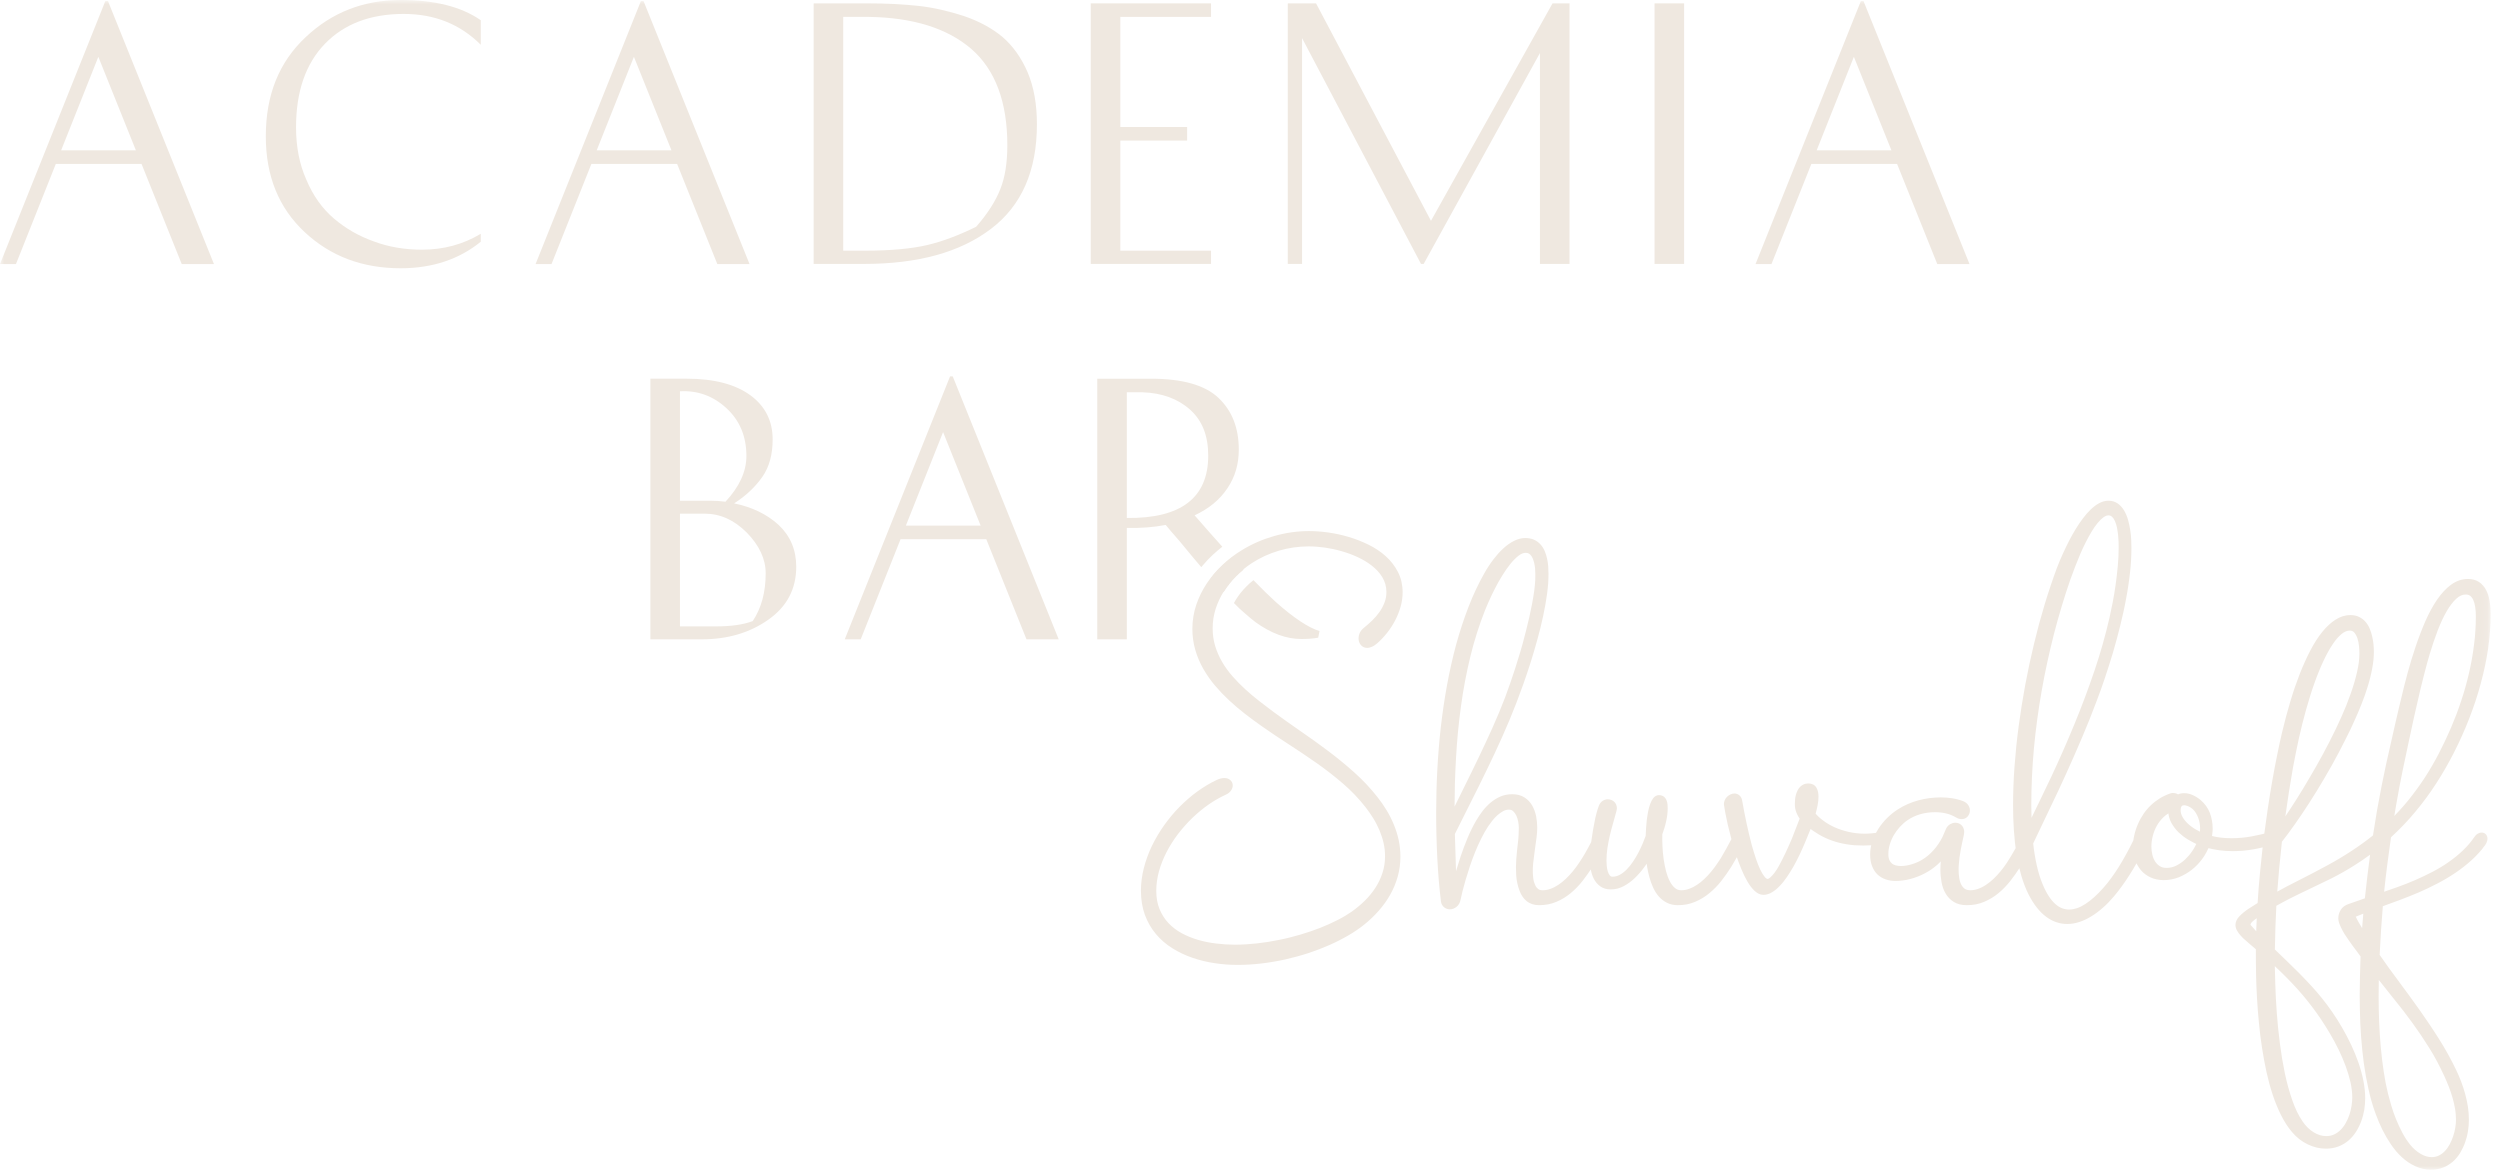 <?xml version="1.0" encoding="UTF-8"?> <svg xmlns="http://www.w3.org/2000/svg" viewBox="0 0 297 139" fill="none"><mask id="mask0_76_25" style="mask-type:luminance" maskUnits="userSpaceOnUse" x="0" y="0" width="1184" height="556"><path d="M295.892 0H0V139H295.892V0Z" fill="white"></path></mask><g mask="url(#mask0_76_25)"><path fill-rule="evenodd" clip-rule="evenodd" d="M89.146 46.959C87.37 45.659 84.844 44.989 81.607 44.989H77.266V75.953H83.344C86.463 75.953 89.107 75.165 91.317 73.59C93.489 72.053 94.593 69.965 94.593 67.326C94.593 65.317 93.883 63.662 92.501 62.362C91.081 61.062 89.305 60.235 87.213 59.801C88.634 58.896 89.739 57.832 90.568 56.65C91.396 55.467 91.791 53.971 91.791 52.198C91.791 50.031 90.923 48.259 89.146 46.959ZM80.779 61.022H83.7C85.555 61.022 87.213 61.771 88.713 63.267C90.213 64.804 90.963 66.419 90.963 68.114C90.963 70.359 90.45 72.249 89.424 73.786C88.279 74.22 86.818 74.416 85.042 74.416H80.78L80.779 61.022ZM80.779 59.486V46.486C82.871 46.368 84.727 47.037 86.304 48.495C87.883 49.953 88.673 51.844 88.673 54.168C88.673 56.019 87.844 57.831 86.186 59.604C85.594 59.525 85.002 59.486 84.449 59.486H80.779ZM113.184 44.713H112.868L100.356 75.953H102.251L106.987 64.056H117.17L121.947 75.953H125.774L113.184 44.713ZM116.5 62.441H107.618L112.039 51.332L116.5 62.441ZM130.354 75.953H133.867V62.716C135.525 62.756 137.064 62.638 138.486 62.362C138.762 62.716 139.313 63.348 140.103 64.253C140.853 65.159 141.445 65.868 141.8 66.302C142.03 66.581 142.341 66.944 142.714 67.378L142.945 67.1H142.951C143.159 66.858 143.344 66.65 143.498 66.487C143.692 66.285 143.891 66.09 144.088 65.906C144.285 65.725 144.49 65.543 144.695 65.369C144.865 65.223 145.039 65.085 145.21 64.951C144.193 63.822 143.097 62.578 141.919 61.221C143.616 60.432 144.918 59.368 145.826 57.99C146.734 56.651 147.168 55.114 147.168 53.42C147.168 50.859 146.379 48.811 144.761 47.275C143.143 45.739 140.458 44.99 136.709 44.99H130.354V75.953ZM143.848 68.699C144.313 69.235 144.708 69.677 145.036 70.004L145.36 70.355L145.389 70.305C145.595 69.98 145.824 69.66 146.073 69.346C146.32 69.035 146.587 68.74 146.864 68.46C147.14 68.187 147.426 67.929 147.725 67.685C147.291 67.225 146.835 66.735 146.361 66.217L146.353 66.223C145.976 66.51 145.607 66.824 145.251 67.156C144.897 67.485 144.561 67.834 144.25 68.2C144.111 68.363 143.978 68.53 143.848 68.699ZM146.594 71.644C147.075 72.151 147.552 72.587 147.958 72.92C148.392 73.313 148.787 73.629 149.142 73.904C150.997 75.244 152.812 75.913 154.589 75.913C155.299 75.913 155.97 75.874 156.602 75.756L156.759 74.969C155.457 74.575 153.72 73.432 151.589 71.541C150.834 70.857 149.94 69.986 148.909 68.924L148.829 68.988C148.679 69.109 148.548 69.217 148.445 69.314C148.386 69.365 148.268 69.48 148.077 69.67C147.947 69.802 147.832 69.924 147.735 70.028H147.729C147.654 70.115 147.545 70.242 147.412 70.409L147.408 70.406C147.321 70.517 147.218 70.656 147.103 70.816C147.016 70.942 146.925 71.079 146.838 71.213C146.761 71.338 146.684 71.474 146.605 71.615V71.624L146.594 71.644ZM135.761 46.605C138.011 46.683 139.905 47.353 141.366 48.653C142.827 49.953 143.537 51.765 143.537 54.129C143.537 59.132 140.3 61.613 133.867 61.535V46.605H135.761Z" fill="#EFE8E0"></path><path fill-rule="evenodd" clip-rule="evenodd" d="M12.828 0.131H12.512L0 31.37H1.895L6.631 19.474H16.814L21.59 31.37H25.418L12.828 0.131ZM16.144 17.858H7.263L11.683 6.749L16.144 17.858Z" fill="#EFE8E0"></path><path fill-rule="evenodd" clip-rule="evenodd" d="M47.602 0.001C43.222 0.001 39.432 1.459 36.314 4.413C33.157 7.368 31.578 11.268 31.578 16.192C31.578 20.919 33.117 24.701 36.196 27.576C39.274 30.451 43.063 31.87 47.602 31.87C51.352 31.87 54.549 30.806 57.115 28.718V27.773C55.023 29.034 52.694 29.663 50.129 29.663C48.116 29.663 46.182 29.348 44.406 28.679C42.63 28.049 41.051 27.142 39.669 25.96C38.288 24.779 37.183 23.243 36.394 21.352C35.565 19.501 35.17 17.412 35.17 15.128C35.17 10.873 36.315 7.564 38.604 5.2C40.893 2.837 44.012 1.655 47.959 1.655C51.63 1.655 54.669 2.875 57.116 5.319V2.403C54.788 0.788 51.63 0 47.603 0L47.602 0.001Z" fill="#EFE8E0"></path><path fill-rule="evenodd" clip-rule="evenodd" d="M76.454 0.131H76.138L63.626 31.37H65.521L70.257 19.474H80.441L85.217 31.37H89.045L76.454 0.131ZM79.77 17.858H70.888L75.309 6.749L79.77 17.858Z" fill="#EFE8E0"></path><path fill-rule="evenodd" clip-rule="evenodd" d="M102.621 31.355C109.055 31.355 114.067 29.977 117.739 27.18C121.369 24.422 123.186 20.285 123.186 14.77C123.186 12.407 122.83 10.359 122.08 8.585C121.33 6.852 120.343 5.474 119.12 4.41C117.896 3.386 116.397 2.559 114.58 1.928C112.764 1.337 110.949 0.905 109.173 0.707C107.358 0.51 105.305 0.393 103.016 0.393H96.661V31.355L102.621 31.355ZM100.174 2.007H103.213C108.463 2.086 112.528 3.346 115.409 5.827C118.251 8.31 119.671 12.131 119.671 17.252C119.671 19.34 119.396 21.073 118.843 22.452C118.291 23.871 117.343 25.367 115.962 26.943C113.949 27.928 112.015 28.676 110.16 29.11C108.305 29.543 105.858 29.779 102.818 29.779H100.174V2.007Z" fill="#EFE8E0"></path><path fill-rule="evenodd" clip-rule="evenodd" d="M133.095 15.086V2.007H143.87V0.393H129.581V31.355H143.87V29.78H133.095V16.701H141.029V15.086H133.095Z" fill="#EFE8E0"></path><path fill-rule="evenodd" clip-rule="evenodd" d="M170 26.235L156.343 0.393H152.988V31.355H154.685V4.528L168.815 31.355H169.131L182.945 6.301V31.355H186.459V0.393H184.445L170 26.235Z" fill="#EFE8E0"></path><path fill-rule="evenodd" clip-rule="evenodd" d="M196.559 31.355H200.072V0.393H196.559V31.355Z" fill="#EFE8E0"></path><path fill-rule="evenodd" clip-rule="evenodd" d="M221.386 0.131H221.07L208.558 31.37H210.452L215.189 19.474H225.373L230.148 31.37H233.977L221.386 0.131ZM224.701 17.858H215.82L220.241 6.749L224.701 17.858Z" fill="#EFE8E0"></path><path fill-rule="evenodd" clip-rule="evenodd" d="M268.038 110.634L268.1 109.086L267.865 109.252L267.635 109.442L267.462 109.619L267.38 109.764L267.353 109.873C267.353 109.891 267.387 109.885 267.445 109.963C267.64 110.198 267.825 110.41 268.038 110.634ZM279.868 108.902C280.07 109.369 280.355 109.825 280.62 110.259L280.76 108.543L279.868 108.902ZM271.498 96.986L272.067 96.132L272.812 94.974L273.587 93.725L274.375 92.398L275.178 91.013L275.973 89.58L276.73 88.141L277.455 86.684L278.132 85.228C278.353 84.739 278.555 84.262 278.743 83.797C278.928 83.33 279.105 82.865 279.262 82.412C279.423 81.954 279.567 81.514 279.692 81.088C279.817 80.657 279.928 80.232 280.02 79.822C280.115 79.421 280.183 79.032 280.23 78.661C280.27 78.296 280.295 77.946 280.295 77.617L280.285 77.23L280.25 76.763C280.235 76.594 280.21 76.434 280.183 76.292C280.155 76.144 280.115 75.994 280.065 75.84C280.015 75.695 279.96 75.565 279.897 75.451C279.835 75.335 279.76 75.231 279.68 75.136C279.615 75.061 279.538 75.007 279.452 74.971C279.365 74.931 279.257 74.913 279.135 74.913C278.993 74.913 278.84 74.943 278.688 75.007C278.53 75.071 278.36 75.172 278.195 75.306C278.017 75.451 277.835 75.628 277.652 75.834C277.475 76.041 277.29 76.285 277.11 76.558C276.923 76.838 276.735 77.145 276.555 77.478C276.37 77.809 276.188 78.175 276.007 78.561C275.83 78.941 275.645 79.36 275.467 79.806C275.295 80.228 275.12 80.686 274.947 81.178C274.772 81.668 274.605 82.165 274.45 82.669C274.283 83.194 274.123 83.728 273.973 84.268L273.517 85.981L273.108 87.712C272.855 88.874 272.625 90.026 272.405 91.194C272.07 93.121 271.762 95.045 271.498 96.985L271.498 96.986ZM291.185 86.447C291.408 85.924 291.618 85.397 291.825 84.859C292.02 84.335 292.217 83.789 292.4 83.231C292.587 82.67 292.755 82.115 292.905 81.578C293.058 81.037 293.2 80.48 293.33 79.91C293.457 79.355 293.572 78.796 293.67 78.241C293.765 77.684 293.853 77.116 293.92 76.555C293.993 75.997 294.048 75.439 294.077 74.887C294.113 74.341 294.13 73.789 294.13 73.24L294.113 72.645L294.053 72.103C294.027 71.934 293.995 71.78 293.957 71.641C293.918 71.505 293.87 71.375 293.817 71.264C293.767 71.153 293.715 71.059 293.647 70.978C293.587 70.9 293.52 70.83 293.445 70.775C293.38 70.728 293.305 70.691 293.225 70.667C293.132 70.64 293.033 70.628 292.925 70.628C292.735 70.628 292.553 70.667 292.375 70.743C292.19 70.821 292.002 70.948 291.82 71.117C291.625 71.291 291.43 71.506 291.24 71.754C291.048 71.998 290.858 72.281 290.675 72.601C290.485 72.927 290.303 73.277 290.125 73.653C289.95 74.034 289.775 74.447 289.605 74.881C289.445 75.301 289.28 75.761 289.113 76.248C288.96 76.704 288.805 77.192 288.647 77.71L288.342 78.776C287.197 82.999 286.337 87.292 285.428 91.569L285.062 93.421L284.673 95.566L284.445 96.936L284.945 96.408C285.32 96.006 285.692 95.581 286.055 95.137C286.402 94.703 286.75 94.26 287.077 93.808C287.408 93.36 287.725 92.902 288.03 92.438C288.33 91.976 288.623 91.502 288.908 91.014C289.192 90.528 289.46 90.037 289.72 89.538C289.978 89.041 290.23 88.528 290.475 88.015C290.715 87.503 290.957 86.978 291.185 86.447ZM282.6 116.413L282.58 118.407L282.598 119.945L282.645 121.468L282.725 122.971L282.84 124.451L282.993 125.896L283.183 127.298C283.255 127.76 283.332 128.212 283.415 128.653C283.51 129.106 283.603 129.543 283.7 129.944L284.082 131.335L284.332 132.116L284.637 132.925L284.985 133.733L285.385 134.542C285.522 134.805 285.673 135.058 285.82 135.29C285.975 135.526 286.137 135.749 286.303 135.96C286.495 136.197 286.692 136.409 286.902 136.59C287.11 136.774 287.332 136.937 287.562 137.072C287.785 137.206 288.007 137.304 288.23 137.372C288.45 137.435 288.673 137.469 288.892 137.469C289.053 137.469 289.205 137.45 289.342 137.417C289.488 137.384 289.627 137.335 289.748 137.272C289.877 137.212 290.005 137.127 290.125 137.04C290.245 136.95 290.358 136.85 290.46 136.735C290.572 136.62 290.675 136.494 290.77 136.361C290.863 136.228 290.955 136.08 291.035 135.929L291.257 135.459C291.327 135.304 291.39 135.139 291.442 134.967L291.59 134.451L291.69 133.95L291.752 133.468L291.77 133.021C291.77 132.807 291.76 132.589 291.74 132.37C291.725 132.147 291.695 131.926 291.66 131.718L291.527 131.054L291.355 130.393L291.15 129.738L290.915 129.09L290.655 128.457L290.377 127.829C290.115 127.254 289.832 126.689 289.543 126.137C289.255 125.594 288.95 125.061 288.623 124.541C288.305 124.028 287.97 123.513 287.625 122.997C287.28 122.487 286.93 121.984 286.577 121.501L285.48 120.035L282.598 116.412L282.6 116.413ZM270.248 114.781L270.303 116.892L270.37 118.552L270.48 120.307C270.525 120.925 270.577 121.531 270.637 122.117C270.695 122.717 270.77 123.332 270.85 123.953C270.928 124.569 271.017 125.181 271.115 125.778C271.217 126.379 271.327 126.964 271.445 127.534C271.57 128.103 271.702 128.653 271.845 129.178C271.995 129.708 272.158 130.227 272.327 130.722C272.5 131.21 272.685 131.663 272.882 132.076C273.082 132.478 273.298 132.855 273.53 133.201C273.72 133.485 273.93 133.738 274.152 133.958C274.373 134.179 274.61 134.363 274.863 134.516C275.108 134.667 275.358 134.782 275.61 134.857C275.855 134.932 276.1 134.969 276.353 134.969C276.527 134.969 276.697 134.953 276.85 134.92C277.005 134.884 277.158 134.835 277.295 134.772C277.442 134.702 277.58 134.622 277.702 134.536C277.83 134.446 277.95 134.344 278.065 134.229C278.178 134.118 278.288 133.988 278.39 133.852C278.493 133.72 278.59 133.569 278.673 133.415C278.765 133.251 278.845 133.091 278.918 132.929C278.993 132.763 279.058 132.594 279.115 132.422L279.262 131.903L279.365 131.373L279.428 130.853L279.45 130.37C279.45 130.087 279.428 129.797 279.395 129.505C279.363 129.207 279.308 128.899 279.243 128.591C279.168 128.28 279.087 127.961 278.993 127.637C278.897 127.321 278.788 126.995 278.67 126.669C278.553 126.35 278.423 126.018 278.277 125.683C278.142 125.36 277.993 125.037 277.835 124.712L277.342 123.75L276.817 122.818L276.277 121.933L275.72 121.07L275.173 120.283L274.645 119.568C274.28 119.092 273.91 118.627 273.525 118.174C273.135 117.716 272.73 117.267 272.325 116.839C271.915 116.405 271.485 115.973 271.05 115.544L270.248 114.778V114.781ZM259.058 96.226C259.058 96.376 259.075 96.522 259.113 96.655C259.152 96.793 259.212 96.932 259.29 97.068C259.368 97.21 259.47 97.349 259.577 97.481C259.683 97.614 259.805 97.74 259.933 97.861C260.065 97.985 260.205 98.102 260.353 98.208C260.495 98.317 260.652 98.419 260.815 98.515L261.353 98.805L261.37 98.419L261.358 98.105L261.317 97.788L261.252 97.48L261.155 97.169L261.03 96.877L260.88 96.599L260.712 96.355L260.515 96.141C260.215 95.89 259.998 95.76 259.608 95.673L259.478 95.665C259.33 95.665 259.23 95.706 259.178 95.781C259.14 95.839 259.108 95.905 259.087 95.981C259.067 96.05 259.058 96.135 259.058 96.226ZM257.397 103.107C257.59 103.107 257.788 103.082 257.975 103.041C258.168 102.996 258.353 102.93 258.535 102.839C258.72 102.748 258.902 102.639 259.085 102.516C259.26 102.392 259.428 102.257 259.587 102.109C259.745 101.959 259.902 101.794 260.05 101.623C260.19 101.454 260.327 101.276 260.45 101.09C260.582 100.899 260.695 100.709 260.785 100.528L260.918 100.263L260.61 100.109L259.99 99.771C259.78 99.647 259.572 99.508 259.377 99.361C259.188 99.216 259 99.056 258.822 98.89C258.647 98.718 258.485 98.537 258.348 98.35C258.202 98.163 258.07 97.96 257.957 97.753C257.837 97.533 257.745 97.303 257.688 97.066C257.652 96.924 257.623 96.782 257.608 96.634L257.512 96.695C257.34 96.804 257.178 96.933 257.022 97.081C256.868 97.229 256.725 97.389 256.595 97.555C256.462 97.72 256.342 97.901 256.238 98.088C256.132 98.278 256.038 98.474 255.955 98.674C255.877 98.873 255.81 99.084 255.755 99.295C255.697 99.515 255.657 99.732 255.627 99.937C255.6 100.144 255.585 100.353 255.585 100.565L255.61 101.029L255.69 101.503C255.72 101.657 255.77 101.805 255.822 101.937C255.875 102.069 255.94 102.202 256.015 102.323C256.163 102.561 256.35 102.751 256.585 102.898C256.69 102.965 256.81 103.019 256.942 103.055C257.075 103.089 257.23 103.107 257.397 103.107ZM250.627 73.289L250.988 71.564L251.173 70.537L251.335 69.476L251.477 68.359L251.595 67.222C251.63 66.854 251.657 66.478 251.673 66.103L251.697 65.03L251.688 64.39L251.63 63.558L251.57 63.111L251.493 62.659L251.385 62.251L251.245 61.884C251.195 61.779 251.14 61.678 251.08 61.591C251.028 61.513 250.965 61.441 250.895 61.377C250.84 61.329 250.778 61.29 250.718 61.266C250.65 61.242 250.567 61.227 250.482 61.227C250.395 61.227 250.303 61.245 250.215 61.275C250.118 61.314 250.015 61.371 249.908 61.444C249.794 61.525 249.676 61.625 249.562 61.733C249.446 61.844 249.326 61.977 249.205 62.125C249.084 62.267 248.963 62.427 248.839 62.605L248.485 63.154L248.137 63.76L247.797 64.403L247.476 65.057L247.174 65.724C246.735 66.768 246.337 67.784 245.956 68.852C245.599 69.878 245.258 70.933 244.931 72.022C244.604 73.114 244.295 74.212 244.013 75.305C243.734 76.406 243.468 77.522 243.223 78.653C242.978 79.775 242.755 80.906 242.555 82.047C242.353 83.19 242.176 84.333 242.022 85.473C241.867 86.62 241.736 87.759 241.631 88.891C241.528 90.022 241.449 91.157 241.397 92.291C241.347 93.407 241.318 94.526 241.318 95.646L241.344 97.156L242.244 95.304L243.699 92.267C244.173 91.254 244.643 90.225 245.101 89.181C245.562 88.131 246.006 87.088 246.433 86.053C246.866 85.012 247.277 83.956 247.676 82.894C248.072 81.836 248.453 80.774 248.815 79.703C249.176 78.638 249.51 77.57 249.81 76.499C250.113 75.431 250.387 74.361 250.63 73.29L250.627 73.289ZM178.804 82.858C179.23 81.727 179.613 80.602 179.989 79.452L180.611 77.446L180.91 76.399C181.469 74.297 181.958 72.354 182.267 70.191L182.339 69.54L182.388 68.909C182.4 68.408 182.406 67.986 182.366 67.489L182.321 67.18L182.262 66.876L182.173 66.575L182.075 66.306L181.95 66.083L181.811 65.911L181.648 65.775C181.6 65.745 181.542 65.72 181.482 65.702C181.411 65.684 181.336 65.675 181.257 65.675C181.125 65.675 180.992 65.702 180.861 65.751C180.72 65.805 180.576 65.889 180.423 66.004C180.264 66.127 180.101 66.269 179.938 66.432C179.772 66.594 179.608 66.779 179.442 66.984C179.269 67.195 179.106 67.413 178.953 67.636L178.475 68.368L178.019 69.137L177.604 69.91L177.23 70.658C176.946 71.264 176.683 71.858 176.428 72.48C176.079 73.364 175.755 74.269 175.465 75.189C175.168 76.118 174.906 77.056 174.676 78.007C174.446 78.957 174.232 79.931 174.047 80.921C173.861 81.9 173.7 82.893 173.564 83.895C173.424 84.909 173.307 85.919 173.21 86.924C173.114 87.925 173.038 88.951 172.978 89.988C172.918 91.032 172.873 92.067 172.842 93.084C172.821 93.988 172.805 94.9 172.802 95.825C173.461 94.474 174.129 93.129 174.797 91.78L175.656 90.009L176.492 88.236L177.309 86.453C177.581 85.853 177.838 85.256 178.084 84.661C178.327 84.076 178.569 83.47 178.804 82.858ZM176.336 68.112C176.497 67.817 176.67 67.534 176.854 67.256C177.027 66.987 177.218 66.722 177.413 66.462C177.608 66.21 177.8 65.974 177.997 65.753C178.196 65.536 178.396 65.331 178.603 65.144C178.809 64.954 179.019 64.785 179.227 64.641C179.435 64.493 179.65 64.364 179.871 64.255C180.098 64.142 180.317 64.059 180.536 64.004C180.759 63.946 180.987 63.917 181.207 63.917C181.4 63.917 181.581 63.935 181.754 63.969C181.93 63.998 182.098 64.053 182.25 64.123C182.401 64.192 182.537 64.273 182.662 64.364C182.789 64.457 182.91 64.565 183.012 64.68C183.113 64.791 183.209 64.918 183.294 65.051C183.378 65.183 183.45 65.325 183.512 65.471L183.672 65.908L183.792 66.364C183.858 66.668 183.907 66.982 183.929 67.289L183.96 68.164C183.96 68.538 183.947 68.925 183.922 69.323C183.892 69.718 183.846 70.134 183.789 70.571C183.732 71.005 183.662 71.44 183.583 71.874C183.507 72.315 183.417 72.761 183.32 73.214L183.004 74.584L182.64 75.971L182.247 77.35L181.836 78.698L181.41 80.004L180.975 81.26L180.141 83.516C179.869 84.215 179.601 84.885 179.334 85.525C179.059 86.188 178.772 86.853 178.475 87.51L177.579 89.474L176.648 91.425L175.703 93.362L172.839 99.079C172.877 100.554 172.919 102.019 172.975 103.492L173.515 101.766L173.899 100.683L174.332 99.591C174.483 99.223 174.646 98.863 174.819 98.514C174.99 98.16 175.173 97.823 175.359 97.503L175.713 96.936L176.106 96.383C176.242 96.2 176.393 96.024 176.554 95.853C176.713 95.684 176.88 95.524 177.052 95.376C177.227 95.228 177.411 95.093 177.607 94.969C177.804 94.843 178.007 94.734 178.219 94.643C178.433 94.546 178.661 94.474 178.901 94.426C179.143 94.377 179.388 94.353 179.641 94.353C179.927 94.353 180.192 94.383 180.432 94.444C180.678 94.51 180.905 94.606 181.108 94.736C181.296 94.856 181.47 95.002 181.625 95.159C181.779 95.324 181.911 95.505 182.024 95.698C182.133 95.891 182.231 96.097 182.306 96.311C182.387 96.528 182.448 96.754 182.494 96.98C182.534 97.198 182.564 97.423 182.589 97.659C182.61 97.897 182.623 98.126 182.623 98.346L182.601 98.904L182.544 99.48C182.408 100.514 182.249 101.543 182.137 102.578L182.098 103.182L182.1 103.743L182.143 104.286C182.162 104.451 182.194 104.612 182.232 104.756C182.276 104.902 182.328 105.044 182.39 105.176C182.43 105.267 182.481 105.348 182.541 105.423C182.595 105.49 182.662 105.555 182.734 105.613C182.796 105.662 182.866 105.701 182.947 105.722C183.037 105.749 183.137 105.764 183.254 105.764C183.418 105.764 183.575 105.749 183.726 105.722C183.883 105.695 184.041 105.652 184.192 105.595C184.35 105.541 184.506 105.469 184.663 105.393C184.818 105.315 184.974 105.221 185.12 105.124L185.57 104.796L186.014 104.41L186.44 103.978L186.843 103.519L187.232 103.022L187.6 102.497C187.833 102.153 188.055 101.806 188.256 101.46C188.528 100.986 188.783 100.521 189.033 100.035C189.166 99.061 189.32 98.129 189.526 97.164L189.655 96.648L189.791 96.168L189.937 95.749C189.982 95.625 190.041 95.513 190.112 95.414C190.191 95.305 190.281 95.219 190.384 95.148C190.477 95.085 190.58 95.037 190.681 95.007C190.79 94.974 190.899 94.953 191.008 94.953L191.243 94.98C191.325 94.998 191.4 95.022 191.473 95.053L191.672 95.169C191.738 95.221 191.8 95.276 191.85 95.335C191.902 95.396 191.947 95.468 191.983 95.544C192.016 95.621 192.043 95.701 192.061 95.782C192.082 95.873 192.089 95.966 192.085 96.06C192.082 96.151 192.065 96.244 192.038 96.343L191.424 98.552L191.239 99.293L191.085 100.032L190.958 100.771C190.922 101.016 190.895 101.261 190.877 101.504C190.858 101.749 190.85 101.996 190.85 102.243L190.879 102.852L190.924 103.19L191.003 103.519C191.033 103.616 191.07 103.709 191.112 103.793C191.154 103.875 191.206 103.947 191.255 104.016C191.293 104.061 191.339 104.097 191.382 104.119C191.433 104.14 191.489 104.152 191.563 104.152C191.862 104.152 192.152 104.077 192.421 103.932C192.563 103.854 192.708 103.76 192.844 103.655C192.983 103.549 193.117 103.428 193.246 103.299C193.379 103.163 193.512 103.015 193.636 102.861C193.763 102.701 193.887 102.538 193.998 102.37L194.342 101.829L194.646 101.284L194.919 100.731L195.159 100.194L195.506 99.305C195.525 98.671 195.57 98.067 195.634 97.441L195.709 96.924L195.793 96.424L195.904 95.945L196.042 95.516C196.095 95.374 196.146 95.244 196.203 95.139C196.267 95.019 196.337 94.91 196.403 94.82C196.49 94.707 196.594 94.62 196.703 94.561C196.82 94.496 196.951 94.46 197.085 94.46C197.201 94.46 197.31 94.478 197.406 94.51C197.518 94.542 197.616 94.597 197.696 94.666C197.763 94.729 197.824 94.793 197.873 94.868C197.921 94.941 197.966 95.022 197.995 95.11L198.069 95.351L198.104 95.608L198.121 96.023C198.121 96.273 198.102 96.528 198.076 96.787C198.045 97.043 198 97.308 197.938 97.574C197.881 97.845 197.809 98.111 197.733 98.367C197.661 98.605 197.576 98.855 197.483 99.115L197.478 99.752L197.5 100.5L197.55 101.269L197.637 102.035L197.765 102.789L197.924 103.499C197.985 103.728 198.055 103.948 198.131 104.15C198.21 104.352 198.292 104.544 198.382 104.714C198.47 104.88 198.565 105.034 198.673 105.17C198.772 105.299 198.882 105.411 198.998 105.507C199.104 105.592 199.216 105.658 199.334 105.701C199.455 105.739 199.587 105.764 199.728 105.764C199.889 105.764 200.049 105.749 200.198 105.721C200.356 105.695 200.515 105.652 200.666 105.594C200.821 105.54 200.982 105.468 201.136 105.393C201.292 105.314 201.446 105.221 201.594 105.124L202.049 104.795L202.488 104.409L202.915 103.977L203.314 103.519L203.703 103.023L204.072 102.496L204.42 101.974C204.88 101.21 205.277 100.478 205.69 99.688L205.687 99.67C205.524 99.06 205.378 98.493 205.257 97.968L204.964 96.553L204.809 95.624C204.801 95.522 204.801 95.428 204.816 95.344C204.829 95.255 204.855 95.168 204.888 95.087C204.925 95.003 204.964 94.921 205.009 94.854L205.173 94.659L205.358 94.504L205.569 94.384C205.648 94.344 205.725 94.315 205.808 94.297C205.892 94.278 205.97 94.266 206.053 94.266C206.163 94.266 206.272 94.287 206.376 94.327C206.479 94.368 206.576 94.427 206.656 94.501C206.75 94.584 206.829 94.692 206.885 94.821C206.932 94.93 206.965 95.06 206.987 95.211C207.298 96.981 207.658 98.674 208.113 100.417L208.35 101.216L208.595 101.988L208.851 102.691L209.115 103.305C209.206 103.489 209.296 103.657 209.387 103.808C209.477 103.951 209.565 104.077 209.649 104.18C209.722 104.266 209.791 104.33 209.86 104.372C209.904 104.399 209.946 104.415 209.984 104.415C210.071 104.415 210.179 104.358 210.299 104.251L210.549 104.004L210.813 103.685L211.078 103.302L211.333 102.873C211.925 101.791 212.385 100.78 212.872 99.642C213.19 98.846 213.499 98.056 213.798 97.256L213.637 96.997C213.551 96.852 213.479 96.701 213.419 96.547C213.353 96.39 213.306 96.221 213.273 96.055C213.246 95.887 213.227 95.711 213.227 95.527C213.227 95.108 213.266 94.743 213.348 94.441C213.39 94.287 213.439 94.149 213.494 94.031C213.551 93.9 213.617 93.78 213.684 93.684C213.835 93.473 214.014 93.314 214.213 93.217C214.308 93.168 214.404 93.132 214.506 93.108C214.61 93.084 214.711 93.072 214.811 93.072C215.03 93.072 215.222 93.115 215.389 93.196C215.563 93.283 215.704 93.415 215.8 93.591C215.882 93.739 215.942 93.899 215.981 94.08C216.021 94.254 216.036 94.441 216.036 94.643C216.036 94.797 216.03 94.966 216.011 95.144C215.993 95.319 215.963 95.504 215.929 95.677L215.805 96.245L215.696 96.667L216.031 97.014C216.197 97.168 216.382 97.322 216.582 97.472C216.781 97.626 216.993 97.768 217.219 97.9C217.441 98.03 217.679 98.157 217.939 98.275C218.199 98.392 218.464 98.495 218.743 98.585C219.018 98.676 219.309 98.76 219.614 98.83C219.919 98.899 220.23 98.95 220.545 98.986C220.859 99.023 221.188 99.041 221.53 99.041L221.938 99.032C222.25 99.011 222.559 98.986 222.866 98.945C222.96 98.773 223.062 98.601 223.168 98.432C223.322 98.197 223.482 97.976 223.658 97.766C223.827 97.555 224.01 97.352 224.213 97.156C224.41 96.963 224.611 96.781 224.821 96.615C225.032 96.447 225.25 96.289 225.468 96.151C225.847 95.91 226.238 95.702 226.641 95.523C227.05 95.345 227.475 95.195 227.903 95.08C228.336 94.965 228.774 94.878 229.222 94.817C229.667 94.763 230.123 94.731 230.573 94.731C230.806 94.731 231.032 94.74 231.259 94.757C231.47 94.773 231.694 94.8 231.923 94.835C232.151 94.871 232.368 94.917 232.568 94.972C232.782 95.023 232.994 95.092 233.195 95.167C233.345 95.222 233.47 95.294 233.579 95.381C233.695 95.468 233.789 95.577 233.858 95.694C233.922 95.806 233.967 95.921 233.997 96.036C234.024 96.154 234.032 96.274 234.021 96.397C234.009 96.515 233.979 96.63 233.927 96.736C233.881 96.838 233.816 96.931 233.737 97.022C233.65 97.115 233.544 97.19 233.422 97.242C233.304 97.287 233.177 97.311 233.041 97.311C232.927 97.311 232.806 97.291 232.685 97.257C232.576 97.221 232.462 97.166 232.345 97.094C232.168 96.994 231.984 96.901 231.787 96.823C231.603 96.748 231.4 96.681 231.192 96.635C230.981 96.585 230.766 96.549 230.551 96.525C230.339 96.503 230.116 96.488 229.886 96.488C229.574 96.488 229.27 96.509 228.978 96.549C228.683 96.588 228.396 96.652 228.121 96.73C227.849 96.808 227.581 96.911 227.324 97.031C227.066 97.155 226.819 97.294 226.586 97.457C226.431 97.562 226.277 97.683 226.13 97.817C225.982 97.949 225.836 98.094 225.7 98.242C225.564 98.396 225.431 98.552 225.31 98.718C225.193 98.878 225.084 99.047 224.975 99.228C224.877 99.4 224.792 99.578 224.71 99.764C224.631 99.939 224.56 100.133 224.504 100.332C224.45 100.519 224.408 100.709 224.376 100.902C224.349 101.092 224.337 101.285 224.337 101.478C224.337 101.623 224.346 101.752 224.368 101.864C224.386 101.973 224.419 102.075 224.455 102.163C224.49 102.25 224.54 102.329 224.594 102.404C224.639 102.467 224.7 102.531 224.757 102.579C224.817 102.63 224.886 102.678 224.965 102.715C225.037 102.753 225.123 102.784 225.213 102.808L225.512 102.862L225.826 102.883L226.146 102.869L226.477 102.826L226.805 102.76L227.135 102.669L227.458 102.561L227.76 102.44L228.039 102.311L228.286 102.174C228.559 102.014 228.812 101.837 229.047 101.641C229.284 101.442 229.507 101.225 229.715 100.99C229.922 100.761 230.118 100.51 230.292 100.244C230.465 99.995 230.619 99.726 230.759 99.451L231.182 98.474C231.236 98.353 231.304 98.248 231.381 98.16C231.465 98.064 231.559 97.985 231.668 97.918C231.771 97.861 231.873 97.816 231.974 97.785C232.081 97.758 232.19 97.74 232.296 97.74L232.526 97.765C232.598 97.779 232.672 97.801 232.74 97.831C232.809 97.865 232.878 97.909 232.94 97.955C233.004 98.006 233.061 98.06 233.112 98.123C233.163 98.189 233.209 98.265 233.244 98.341C233.276 98.413 233.301 98.498 233.318 98.579C233.338 98.663 233.348 98.763 233.345 98.863C233.345 98.96 233.333 99.061 233.311 99.164C233.028 100.473 232.778 101.484 232.692 102.875L232.682 103.3L232.7 103.81L232.757 104.302C232.779 104.459 232.813 104.603 232.851 104.73C232.888 104.854 232.935 104.977 232.997 105.09C233.049 105.195 233.112 105.291 233.185 105.376C233.254 105.454 233.333 105.53 233.42 105.59C233.499 105.644 233.593 105.689 233.695 105.713C233.801 105.744 233.929 105.762 234.07 105.762C234.234 105.762 234.39 105.747 234.541 105.719C234.699 105.692 234.857 105.65 235.011 105.593C235.167 105.539 235.321 105.466 235.477 105.391C235.635 105.312 235.79 105.219 235.934 105.122L236.388 104.793L236.83 104.407L237.258 103.975L237.66 103.517L238.053 103.016L238.416 102.498C238.785 101.924 239.13 101.357 239.459 100.76L239.372 100.058C239.323 99.578 239.278 99.1 239.248 98.624C239.216 98.148 239.194 97.653 239.175 97.149L239.152 95.665C239.152 94.944 239.167 94.193 239.194 93.418C239.221 92.642 239.266 91.864 239.323 91.086C239.379 90.311 239.451 89.512 239.531 88.691C239.617 87.886 239.709 87.077 239.818 86.266C239.925 85.463 240.045 84.649 240.175 83.822C240.308 82.989 240.452 82.163 240.603 81.342C240.758 80.516 240.924 79.695 241.094 78.889C241.263 78.1 241.447 77.294 241.644 76.477C241.844 75.653 242.043 74.863 242.243 74.115C242.458 73.337 242.676 72.57 242.902 71.819C243.12 71.088 243.356 70.356 243.602 69.623C243.847 68.891 244.095 68.184 244.345 67.508C244.79 66.341 245.287 65.273 245.852 64.16L246.22 63.484L246.607 62.827L247.015 62.194L247.451 61.584C247.595 61.394 247.748 61.205 247.903 61.023C248.057 60.849 248.215 60.683 248.374 60.529C248.532 60.375 248.702 60.233 248.868 60.108C249.03 59.982 249.207 59.871 249.377 59.78C249.562 59.68 249.747 59.608 249.924 59.56C250.113 59.512 250.298 59.484 250.485 59.484C250.697 59.484 250.9 59.514 251.083 59.569C251.275 59.629 251.447 59.717 251.607 59.828C251.757 59.937 251.895 60.063 252.018 60.202C252.145 60.343 252.257 60.501 252.355 60.667C252.445 60.827 252.535 61.005 252.615 61.197C252.69 61.378 252.76 61.575 252.817 61.78L252.963 62.374L253.072 62.983L253.148 63.571L253.188 64.144L253.213 65.079C253.213 65.547 253.195 66.029 253.173 66.524C253.145 67.01 253.1 67.513 253.045 68.029C252.982 68.558 252.923 69.079 252.84 69.589C252.768 70.102 252.675 70.627 252.572 71.161C252.477 71.701 252.365 72.231 252.252 72.756L251.875 74.361L251.463 75.954L251.023 77.517L250.55 79.049L250.065 80.536L249.576 81.948L249.072 83.303L248.233 85.475L247.344 87.626L246.419 89.765L245.47 91.891L244.503 93.99C243.526 96.06 242.543 98.121 241.553 100.18L241.545 100.225C241.592 100.663 241.649 101.086 241.716 101.493C241.786 101.936 241.87 102.37 241.964 102.79C242.057 103.203 242.164 103.608 242.281 103.991C242.395 104.368 242.53 104.73 242.674 105.073C242.783 105.339 242.902 105.592 243.025 105.828C243.145 106.063 243.267 106.274 243.391 106.46C243.515 106.651 243.642 106.826 243.772 106.98C243.899 107.134 244.031 107.27 244.162 107.386C244.292 107.504 244.431 107.607 244.564 107.694C244.696 107.776 244.834 107.845 244.966 107.896C245.102 107.951 245.245 107.987 245.384 108.014C245.522 108.041 245.664 108.056 245.812 108.056C246.116 108.056 246.426 107.998 246.743 107.893C247.067 107.784 247.401 107.616 247.746 107.392C248.094 107.169 248.451 106.888 248.81 106.566C249.169 106.246 249.535 105.872 249.903 105.449C250.2 105.118 250.498 104.75 250.79 104.345C251.095 103.932 251.395 103.488 251.685 103.03C251.977 102.56 252.285 102.041 252.6 101.462C252.877 100.958 253.16 100.418 253.44 99.845C253.468 99.63 253.507 99.416 253.56 99.199C253.605 98.979 253.673 98.755 253.745 98.53C253.82 98.303 253.905 98.087 253.998 97.879C254.09 97.665 254.19 97.457 254.3 97.263C254.407 97.068 254.53 96.875 254.655 96.684C254.782 96.498 254.917 96.32 255.06 96.154C255.2 95.985 255.347 95.828 255.5 95.686C255.665 95.526 255.838 95.378 256.02 95.236C256.202 95.097 256.392 94.965 256.585 94.844C256.785 94.72 256.993 94.608 257.2 94.515C257.4 94.418 257.618 94.332 257.845 94.255L258 94.216L258.158 94.207C258.305 94.207 258.445 94.234 258.58 94.282L258.75 94.371L258.985 94.286C259.135 94.25 259.3 94.229 259.47 94.229C259.825 94.229 260.183 94.307 260.535 94.474C260.7 94.551 260.863 94.639 261.002 94.73C261.147 94.82 261.29 94.925 261.425 95.037C261.68 95.254 261.897 95.49 262.082 95.746C262.265 96.002 262.418 96.281 262.53 96.572C262.637 96.862 262.725 97.161 262.775 97.465C262.835 97.776 262.865 98.087 262.865 98.409L262.858 98.714L262.788 99.317C263.118 99.401 263.445 99.463 263.775 99.504L264.43 99.562L265.098 99.58C265.895 99.58 266.69 99.51 267.483 99.366C267.89 99.291 268.285 99.209 268.663 99.119L269 99.035L269.4 96.16L269.665 94.441L269.945 92.77L270.233 91.185L270.53 89.684L270.822 88.281L271.115 86.984C271.262 86.371 271.42 85.755 271.582 85.137C271.745 84.534 271.915 83.94 272.087 83.352C272.257 82.775 272.44 82.215 272.62 81.674C272.808 81.128 273.005 80.591 273.207 80.07C273.41 79.557 273.613 79.068 273.822 78.613C274.027 78.153 274.245 77.704 274.473 77.27C274.697 76.842 274.925 76.443 275.155 76.088C275.39 75.72 275.635 75.378 275.882 75.074C276.135 74.763 276.39 74.489 276.652 74.248C276.915 74.003 277.185 73.79 277.46 73.618C277.743 73.44 278.033 73.3 278.325 73.21C278.62 73.12 278.928 73.071 279.235 73.071C279.428 73.071 279.61 73.092 279.783 73.128C279.96 73.165 280.127 73.222 280.275 73.298C280.423 73.373 280.562 73.46 280.69 73.556C280.815 73.656 280.935 73.768 281.038 73.892C281.142 74.019 281.24 74.148 281.317 74.278C281.4 74.42 281.475 74.567 281.535 74.718L281.697 75.168L281.822 75.635L281.913 76.109L281.975 76.582L282.005 77.041L282.015 77.463C282.015 77.764 281.998 78.084 281.965 78.419C281.933 78.751 281.882 79.088 281.815 79.43C281.755 79.764 281.673 80.115 281.59 80.461C281.502 80.824 281.4 81.18 281.295 81.523C281.19 81.876 281.072 82.232 280.947 82.588L280.545 83.656L280.11 84.712L279.655 85.737L279.197 86.73C278.752 87.628 278.308 88.515 277.845 89.403L277.005 90.947L276.127 92.473L275.24 93.951L274.35 95.366L273.473 96.699L272.615 97.942L271.798 99.074L271.09 99.996L270.767 103.173L270.54 105.924L271.65 105.323L274.848 103.682L276.423 102.841C277.478 102.274 278.467 101.682 279.39 101.073C280.277 100.491 281.123 99.881 281.908 99.251C282.067 98.218 282.235 97.206 282.402 96.21C282.585 95.188 282.765 94.219 282.945 93.317L283.48 90.737C284.168 87.658 284.858 84.581 285.613 81.517L286.02 79.963L286.465 78.415L286.945 76.91C287.132 76.343 287.322 75.815 287.515 75.32C287.7 74.829 287.908 74.328 288.123 73.822C288.337 73.33 288.565 72.871 288.793 72.448C289.025 72.02 289.265 71.623 289.52 71.251C289.772 70.88 290.04 70.545 290.315 70.25C290.587 69.951 290.877 69.692 291.175 69.472C291.488 69.245 291.815 69.07 292.147 68.955C292.488 68.84 292.842 68.783 293.2 68.783C293.697 68.783 294.125 68.897 294.485 69.126C294.655 69.242 294.817 69.374 294.957 69.531C295.1 69.686 295.223 69.861 295.327 70.053C295.43 70.243 295.517 70.449 295.592 70.668C295.66 70.882 295.72 71.124 295.762 71.38C295.848 71.874 295.89 72.415 295.89 72.994C295.89 73.655 295.865 74.327 295.812 75.003C295.762 75.68 295.688 76.366 295.585 77.061C295.485 77.743 295.36 78.436 295.212 79.142C295.067 79.829 294.897 80.527 294.707 81.224C294.52 81.915 294.312 82.611 294.082 83.307C293.86 83.98 293.61 84.665 293.342 85.362C293.075 86.049 292.795 86.725 292.495 87.386C292.2 88.046 291.887 88.704 291.558 89.353C291.228 89.996 290.887 90.629 290.533 91.248C290.18 91.867 289.808 92.472 289.425 93.067C288.66 94.252 287.848 95.353 287 96.367C286.783 96.639 286.54 96.919 286.285 97.206L285.54 98.011L284.77 98.786L284.05 99.471L283.6 102.777L283.382 104.575L283.235 105.941L284.815 105.386L285.868 104.991L286.913 104.56L287.945 104.089L288.965 103.583C289.308 103.408 289.632 103.22 289.945 103.034C290.245 102.853 290.562 102.651 290.877 102.427C291.185 102.216 291.475 101.996 291.755 101.769C292.04 101.54 292.312 101.299 292.572 101.052C292.832 100.805 293.077 100.549 293.305 100.286C293.533 100.02 293.743 99.743 293.94 99.456C293.995 99.372 294.06 99.29 294.125 99.224C294.195 99.154 294.267 99.094 294.348 99.046C294.42 99.004 294.495 98.971 294.57 98.947C294.652 98.921 294.74 98.908 294.815 98.908C294.89 98.908 294.965 98.917 295.038 98.941C295.115 98.966 295.188 99.004 295.248 99.053C295.31 99.104 295.363 99.162 295.4 99.221C295.44 99.287 295.473 99.357 295.493 99.432C295.51 99.511 295.517 99.595 295.512 99.677C295.51 99.758 295.495 99.84 295.475 99.924C295.45 100.006 295.415 100.087 295.37 100.171L295.223 100.419C294.983 100.745 294.728 101.055 294.457 101.354C294.185 101.655 293.9 101.939 293.598 102.21C293.293 102.486 292.983 102.745 292.67 102.989C292.342 103.243 292.012 103.484 291.685 103.701C291.373 103.915 291.027 104.132 290.66 104.352C290.298 104.566 289.935 104.769 289.572 104.956L288.46 105.511C288.1 105.686 287.725 105.858 287.337 106.023C286.592 106.34 285.837 106.642 285.072 106.928L283.08 107.658L282.87 110.47L282.702 113.44L283.82 115.024L286.265 118.343L287.473 120.023C287.868 120.578 288.26 121.15 288.647 121.731C289.015 122.274 289.387 122.856 289.775 123.465C290.147 124.056 290.5 124.654 290.832 125.251C291.163 125.848 291.475 126.463 291.78 127.091L292.09 127.769L292.375 128.472L292.635 129.202L292.858 129.95L293.045 130.71L293.188 131.483C293.225 131.739 293.257 131.999 293.275 132.261C293.295 132.524 293.303 132.79 293.303 133.048C293.303 133.266 293.295 133.486 293.277 133.706C293.262 133.917 293.23 134.14 293.195 134.375C293.16 134.611 293.11 134.837 293.058 135.051C293 135.272 292.935 135.491 292.858 135.706C292.785 135.923 292.695 136.134 292.598 136.339C292.5 136.547 292.395 136.746 292.28 136.94C292.163 137.135 292.03 137.323 291.885 137.497C291.74 137.673 291.585 137.835 291.423 137.983C291.252 138.128 291.075 138.264 290.88 138.381C290.69 138.502 290.488 138.604 290.277 138.692C290.058 138.78 289.827 138.849 289.585 138.891C289.345 138.936 289.092 138.96 288.832 138.96C288.16 138.96 287.52 138.822 286.93 138.545C286.642 138.412 286.368 138.255 286.108 138.083C285.842 137.905 285.592 137.706 285.348 137.483C285.108 137.26 284.882 137.021 284.663 136.771C284.452 136.524 284.25 136.255 284.055 135.969C283.858 135.676 283.678 135.39 283.515 135.112C283.348 134.822 283.183 134.52 283.033 134.219C282.887 133.917 282.745 133.613 282.618 133.316C282.493 133.024 282.373 132.722 282.26 132.415L281.962 131.561L281.712 130.74C281.585 130.273 281.467 129.806 281.365 129.328C281.26 128.852 281.158 128.361 281.067 127.863C280.98 127.362 280.895 126.853 280.825 126.34C280.76 125.834 280.692 125.311 280.64 124.78C280.585 124.234 280.535 123.7 280.498 123.182L280.402 121.558L280.353 119.915L280.33 118.264C280.342 116.711 280.38 115.169 280.433 113.619C279.775 112.751 279.113 111.855 278.52 110.949L278.298 110.559L278.105 110.176L277.947 109.808C277.892 109.678 277.855 109.555 277.832 109.443C277.805 109.316 277.79 109.198 277.79 109.087C277.79 108.912 277.817 108.74 277.863 108.574C277.913 108.412 277.988 108.248 278.08 108.092C278.18 107.928 278.315 107.784 278.48 107.663C278.635 107.552 278.817 107.458 279.035 107.389L280.947 106.72C281.132 104.988 281.335 103.265 281.565 101.54C280.973 101.974 280.35 102.399 279.702 102.807C278.827 103.359 277.918 103.875 276.98 104.351C275.317 105.178 273.63 105.941 271.975 106.777C271.465 107.038 270.947 107.32 270.43 107.609C270.337 109.344 270.283 111.066 270.255 112.803L271.692 114.185C272.19 114.659 272.675 115.139 273.152 115.621L273.85 116.342L274.533 117.066L275.2 117.81L275.84 118.579L276.462 119.382L277.07 120.232C277.267 120.513 277.473 120.821 277.678 121.149L278.257 122.108L278.81 123.109L279.325 124.141C279.493 124.503 279.647 124.856 279.788 125.198C279.928 125.544 280.062 125.9 280.19 126.259C280.315 126.624 280.425 126.984 280.52 127.33C280.62 127.686 280.7 128.042 280.77 128.398C280.84 128.745 280.895 129.101 280.93 129.453C280.967 129.81 280.985 130.15 280.985 130.48C280.985 130.932 280.947 131.388 280.873 131.852C280.83 132.093 280.78 132.322 280.723 132.542C280.663 132.772 280.592 132.995 280.51 133.212C280.428 133.435 280.335 133.649 280.235 133.851C280.132 134.057 280.02 134.262 279.892 134.459C279.765 134.656 279.627 134.844 279.48 135.012C279.332 135.188 279.168 135.347 278.998 135.495C278.825 135.643 278.637 135.779 278.435 135.897C278.235 136.014 278.025 136.116 277.805 136.201C277.575 136.285 277.34 136.355 277.095 136.394C276.845 136.44 276.582 136.46 276.317 136.46C275.947 136.46 275.585 136.418 275.223 136.333C274.863 136.243 274.507 136.114 274.155 135.948C273.803 135.779 273.467 135.571 273.155 135.327C272.845 135.082 272.553 134.802 272.285 134.481C272.053 134.207 271.822 133.897 271.608 133.567C271.395 133.236 271.195 132.882 271.007 132.512C270.815 132.141 270.64 131.752 270.475 131.348C270.308 130.949 270.155 130.53 270.01 130.099C269.87 129.685 269.738 129.239 269.608 128.769C269.488 128.322 269.37 127.851 269.262 127.369C269.163 126.901 269.06 126.418 268.973 125.93L268.725 124.455L268.517 122.977L268.36 121.496L268.23 120.038L268.135 118.627L268.067 117.272L268.025 115.978C268.002 114.904 267.995 113.84 267.995 112.768C267.48 112.322 266.965 111.905 266.467 111.444L266.2 111.16C266.027 110.967 265.877 110.766 265.767 110.569C265.702 110.457 265.655 110.346 265.623 110.237C265.592 110.117 265.572 109.999 265.572 109.885C265.572 109.7 265.618 109.514 265.705 109.33C265.785 109.161 265.902 108.995 266.06 108.834C266.2 108.69 266.358 108.545 266.533 108.403C266.705 108.258 266.895 108.12 267.08 107.993L268.205 107.278L268.327 105.51L268.498 103.568L268.8 100.668C268.44 100.759 268.077 100.834 267.72 100.897C267.305 100.97 266.897 101.027 266.49 101.061C266.077 101.094 265.66 101.115 265.243 101.115C264.71 101.115 264.175 101.079 263.647 101.012C263.385 100.976 263.123 100.928 262.865 100.877L262.368 100.759L262.108 101.278C261.967 101.541 261.805 101.797 261.627 102.038C261.45 102.282 261.255 102.512 261.05 102.725C260.842 102.943 260.618 103.147 260.38 103.332C260.147 103.516 259.9 103.684 259.64 103.829C259.38 103.981 259.108 104.113 258.837 104.222C258.555 104.331 258.26 104.417 257.965 104.472C257.668 104.53 257.358 104.559 257.053 104.559C256.767 104.559 256.488 104.53 256.225 104.475C255.963 104.424 255.713 104.343 255.488 104.237C255.26 104.135 255.053 104.008 254.855 103.86C254.662 103.715 254.482 103.552 254.33 103.365C254.183 103.184 254.045 102.989 253.928 102.777L253.82 102.559C253.537 103.055 253.255 103.525 252.972 103.963C252.662 104.451 252.35 104.91 252.045 105.326C251.738 105.752 251.428 106.144 251.125 106.502C250.917 106.747 250.7 106.985 250.48 107.215C250.262 107.441 250.037 107.652 249.812 107.847C249.594 108.04 249.368 108.224 249.127 108.403C248.903 108.575 248.666 108.731 248.429 108.874C248.198 109.018 247.962 109.144 247.73 109.253C247.49 109.362 247.255 109.462 247.018 109.534C246.777 109.612 246.535 109.673 246.297 109.713C246.055 109.749 245.817 109.769 245.584 109.769C245.37 109.769 245.154 109.751 244.939 109.718C244.731 109.685 244.52 109.63 244.31 109.561C244.102 109.495 243.891 109.404 243.686 109.296C243.486 109.189 243.286 109.063 243.092 108.919C242.897 108.777 242.706 108.611 242.522 108.43C242.34 108.249 242.159 108.046 241.984 107.829C241.815 107.616 241.645 107.374 241.476 107.108C241.317 106.858 241.159 106.578 241.005 106.282C240.832 105.941 240.672 105.576 240.526 105.198C240.379 104.816 240.244 104.421 240.13 104.019L239.9 103.147L239.442 103.829C239.248 104.104 239.046 104.378 238.835 104.647C238.624 104.918 238.395 105.177 238.162 105.419C237.924 105.667 237.677 105.892 237.425 106.101C237.172 106.315 236.897 106.508 236.61 106.684C236.326 106.852 236.03 107.006 235.719 107.136C235.405 107.272 235.073 107.372 234.731 107.438C234.388 107.501 234.032 107.535 233.663 107.535C233.356 107.535 233.076 107.501 232.82 107.441C232.556 107.375 232.318 107.278 232.11 107.148C231.901 107.018 231.719 106.871 231.558 106.704C231.397 106.542 231.261 106.355 231.142 106.153C231.019 105.95 230.922 105.736 230.843 105.513C230.766 105.296 230.7 105.061 230.655 104.807C230.613 104.566 230.579 104.319 230.556 104.072C230.534 103.821 230.519 103.574 230.519 103.335L230.537 102.75L230.567 102.337L230.148 102.738C229.925 102.934 229.68 103.121 229.427 103.299C229.181 103.466 228.918 103.622 228.639 103.767C228.378 103.906 228.099 104.033 227.809 104.144C227.525 104.252 227.238 104.349 226.945 104.424C226.644 104.502 226.352 104.563 226.059 104.596C225.758 104.639 225.466 104.657 225.173 104.657C224.976 104.657 224.78 104.641 224.584 104.609C224.389 104.579 224.203 104.533 224.025 104.47C223.84 104.41 223.665 104.329 223.502 104.232C223.342 104.138 223.191 104.023 223.052 103.897C222.913 103.765 222.788 103.612 222.681 103.444C222.574 103.281 222.482 103.097 222.406 102.904C222.327 102.709 222.27 102.489 222.23 102.256C222.195 102.027 222.173 101.78 222.173 101.52C222.173 101.249 222.196 100.975 222.243 100.7L222.3 100.419H222.29C221.958 100.44 221.641 100.449 221.339 100.449C220.988 100.449 220.649 100.438 220.32 100.416C220 100.389 219.683 100.35 219.369 100.298C219.057 100.251 218.76 100.183 218.475 100.115C218.189 100.043 217.909 99.955 217.634 99.858C217.367 99.765 217.102 99.656 216.842 99.536C216.578 99.415 216.332 99.285 216.1 99.149C215.855 99.004 215.624 98.856 215.402 98.703L215.097 98.483C214.674 99.537 214.271 100.525 213.783 101.559L213.44 102.246L213.078 102.919L212.69 103.569L212.29 104.183L211.872 104.75C211.727 104.929 211.585 105.095 211.437 105.245C211.293 105.401 211.138 105.543 210.989 105.667C210.835 105.794 210.679 105.903 210.524 105.996C210.362 106.099 210.192 106.177 210.023 106.225C209.848 106.279 209.672 106.309 209.499 106.309C209.316 106.309 209.128 106.267 208.945 106.183C208.778 106.104 208.608 105.987 208.447 105.835C208.301 105.697 208.152 105.534 208.009 105.35C207.873 105.175 207.737 104.97 207.605 104.747C207.477 104.527 207.348 104.289 207.227 104.041C207.106 103.794 206.987 103.525 206.87 103.239L206.534 102.382L206.341 101.836C206.123 102.228 205.898 102.609 205.663 102.992C205.492 103.266 205.304 103.547 205.105 103.83C204.915 104.104 204.71 104.379 204.5 104.647C204.289 104.916 204.062 105.175 203.824 105.42C203.588 105.661 203.339 105.89 203.081 106.102C202.821 106.319 202.549 106.512 202.267 106.684C201.98 106.856 201.681 107.01 201.379 107.137C201.064 107.269 200.733 107.372 200.396 107.439C200.052 107.502 199.695 107.535 199.326 107.535C198.846 107.535 198.413 107.441 198.035 107.248C197.847 107.155 197.669 107.044 197.515 106.922C197.354 106.799 197.201 106.657 197.065 106.501C196.929 106.347 196.805 106.18 196.69 105.999C196.579 105.822 196.476 105.628 196.387 105.433L196.143 104.832L195.946 104.204L195.788 103.568L195.671 102.922L195.629 102.614L195.29 103.084C195.131 103.307 194.958 103.522 194.776 103.724C194.599 103.929 194.409 104.125 194.213 104.315C194.01 104.508 193.802 104.683 193.59 104.837C193.367 104.997 193.142 105.141 192.912 105.266C192.667 105.398 192.414 105.495 192.157 105.564C191.897 105.627 191.627 105.663 191.358 105.663C191.113 105.663 190.887 105.633 190.681 105.57C190.468 105.509 190.273 105.416 190.103 105.291C189.944 105.175 189.8 105.039 189.675 104.894C189.548 104.743 189.439 104.577 189.343 104.399C189.256 104.222 189.18 104.04 189.12 103.848C189.065 103.673 189.016 103.483 188.988 103.29L188.619 103.829C188.427 104.104 188.222 104.378 188.014 104.647C187.803 104.918 187.573 105.177 187.34 105.419C187.101 105.667 186.853 105.892 186.603 106.101C186.351 106.312 186.076 106.505 185.79 106.684C185.502 106.856 185.204 107.01 184.9 107.136C184.583 107.272 184.251 107.372 183.909 107.438C183.565 107.501 183.209 107.535 182.839 107.535C182.537 107.535 182.262 107.492 182.014 107.408C181.893 107.362 181.776 107.311 181.663 107.251C181.548 107.19 181.444 107.119 181.353 107.044C181.262 106.965 181.168 106.88 181.093 106.796C181.014 106.705 180.939 106.61 180.871 106.51L180.688 106.199L180.539 105.864C180.418 105.553 180.321 105.234 180.256 104.923C180.185 104.603 180.14 104.281 180.123 103.952C180.105 103.644 180.095 103.325 180.095 103.005C180.1 102.679 180.113 102.356 180.135 102.046L180.219 101.102L180.324 100.154C180.364 99.846 180.391 99.542 180.406 99.243C180.425 98.944 180.437 98.643 180.437 98.338L180.418 98.01L180.366 97.629L180.275 97.249C180.24 97.129 180.192 97.01 180.143 96.9C180.089 96.788 180.029 96.689 179.969 96.6C179.901 96.513 179.833 96.432 179.754 96.362C179.69 96.302 179.618 96.259 179.536 96.229C179.453 96.199 179.358 96.184 179.252 96.184C179.136 96.184 179.022 96.198 178.917 96.226C178.804 96.255 178.693 96.298 178.584 96.358C178.467 96.421 178.346 96.499 178.232 96.581L177.893 96.847L177.581 97.153L177.287 97.498L176.797 98.162C176.656 98.375 176.513 98.605 176.376 98.849L175.973 99.609L175.589 100.418L175.237 101.244L174.916 102.076L174.616 102.928L174.118 104.517C173.973 105.023 173.849 105.477 173.745 105.88L173.518 106.879C173.483 107.063 173.424 107.226 173.344 107.368C173.262 107.519 173.153 107.645 173.024 107.742C172.906 107.833 172.779 107.905 172.654 107.953C172.518 108.001 172.382 108.028 172.242 108.028C172.117 108.028 171.995 108.007 171.884 107.965C171.768 107.926 171.664 107.863 171.564 107.788C171.454 107.703 171.367 107.597 171.304 107.474C171.24 107.359 171.201 107.223 171.183 107.079C171.084 106.264 171 105.437 170.929 104.602C170.859 103.775 170.802 102.909 170.755 102.014C170.709 101.136 170.676 100.234 170.651 99.311C170.627 98.391 170.615 97.471 170.615 96.559C170.615 95.745 170.627 94.898 170.651 94.031C170.673 93.19 170.706 92.343 170.751 91.504C170.797 90.632 170.851 89.772 170.923 88.931C170.986 88.101 171.075 87.253 171.167 86.396C171.268 85.537 171.377 84.689 171.498 83.862C171.619 83.048 171.756 82.218 171.909 81.38C172.06 80.553 172.226 79.739 172.407 78.94C172.589 78.124 172.785 77.335 172.99 76.575C173.201 75.805 173.433 75.043 173.676 74.294C173.916 73.562 174.178 72.828 174.457 72.104C174.732 71.389 175.027 70.695 175.342 70.032C175.651 69.372 175.987 68.728 176.338 68.105L176.336 68.112ZM135.541 105.831C135.541 105.382 135.572 104.929 135.63 104.471C135.687 104.024 135.774 103.572 135.889 103.126C136.001 102.686 136.136 102.242 136.3 101.799C136.457 101.361 136.641 100.93 136.84 100.508C137.047 100.082 137.27 99.667 137.511 99.257C137.754 98.846 138.017 98.442 138.292 98.052C138.57 97.661 138.863 97.284 139.168 96.915C139.467 96.553 139.787 96.2 140.123 95.863C140.455 95.525 140.801 95.2 141.154 94.895C141.508 94.587 141.874 94.295 142.248 94.026C142.623 93.758 143.001 93.507 143.387 93.275C143.771 93.046 144.164 92.838 144.554 92.654C144.715 92.579 144.869 92.525 145.011 92.488C145.159 92.452 145.304 92.43 145.44 92.43C145.733 92.43 145.972 92.509 146.147 92.663C146.235 92.742 146.304 92.826 146.356 92.922C146.407 93.022 146.438 93.137 146.447 93.251C146.456 93.362 146.44 93.478 146.404 93.593C146.37 93.698 146.319 93.803 146.25 93.906C146.18 94.014 146.087 94.114 145.975 94.202C145.869 94.281 145.745 94.359 145.602 94.419C145.258 94.579 144.916 94.751 144.587 94.941C144.249 95.137 143.911 95.349 143.578 95.58C143.236 95.822 142.907 96.072 142.593 96.331C142.269 96.6 141.952 96.883 141.65 97.17C141.347 97.463 141.05 97.77 140.768 98.093C140.483 98.409 140.211 98.741 139.945 99.085C139.685 99.426 139.44 99.782 139.214 100.138C138.991 100.491 138.779 100.855 138.586 101.233C138.395 101.601 138.222 101.978 138.072 102.362C137.921 102.741 137.791 103.127 137.685 103.511C137.579 103.894 137.498 104.283 137.447 104.669C137.392 105.049 137.365 105.436 137.365 105.821C137.365 106.651 137.494 107.378 137.755 108.005C137.882 108.319 138.039 108.615 138.214 108.891C138.389 109.166 138.586 109.422 138.81 109.659C139.03 109.894 139.275 110.111 139.535 110.313C139.794 110.512 140.076 110.696 140.375 110.859C140.673 111.022 140.992 111.17 141.321 111.305C141.647 111.438 141.986 111.555 142.333 111.658C142.684 111.758 143.041 111.848 143.392 111.917C143.748 111.989 144.117 112.047 144.492 112.091C144.867 112.137 145.237 112.17 145.604 112.194C145.967 112.215 146.329 112.228 146.692 112.228C147.556 112.228 148.43 112.176 149.306 112.079C149.756 112.028 150.199 111.968 150.624 111.902C151.065 111.832 151.504 111.751 151.94 111.662C152.365 111.579 152.797 111.483 153.23 111.374C153.649 111.271 154.07 111.156 154.486 111.032C154.901 110.909 155.305 110.78 155.696 110.647C156.095 110.507 156.482 110.369 156.844 110.227C157.21 110.085 157.566 109.932 157.914 109.775C158.259 109.618 158.595 109.46 158.905 109.298C159.235 109.129 159.534 108.967 159.8 108.806C160.072 108.643 160.332 108.478 160.571 108.312C160.852 108.112 161.123 107.904 161.38 107.69C161.643 107.47 161.9 107.241 162.136 107.006C162.377 106.773 162.604 106.526 162.813 106.266C163.028 106.004 163.224 105.739 163.396 105.47C163.569 105.205 163.728 104.921 163.874 104.619C164.013 104.323 164.137 104.019 164.237 103.703C164.339 103.388 164.418 103.066 164.469 102.737C164.521 102.414 164.542 102.07 164.542 101.717C164.542 101.448 164.527 101.184 164.502 100.93C164.472 100.67 164.427 100.411 164.373 100.158C164.312 99.907 164.246 99.65 164.161 99.397C164.08 99.143 163.986 98.893 163.887 98.652C163.783 98.413 163.669 98.169 163.542 97.921C163.421 97.68 163.285 97.445 163.146 97.219L162.698 96.534L162.218 95.883C161.825 95.382 161.402 94.897 160.961 94.432C160.52 93.97 160.051 93.523 159.559 93.101C159.062 92.673 158.555 92.256 158.039 91.853C157.525 91.454 156.993 91.059 156.443 90.672L154.793 89.538L151.459 87.345L149.853 86.241L148.896 85.551L147.932 84.823C147.606 84.57 147.285 84.311 146.974 84.048C146.666 83.785 146.358 83.515 146.052 83.23C145.741 82.941 145.447 82.651 145.169 82.365C144.883 82.063 144.611 81.759 144.348 81.451C144.078 81.133 143.828 80.811 143.601 80.482C143.365 80.144 143.147 79.8 142.947 79.451C142.748 79.101 142.567 78.736 142.409 78.361C142.252 77.987 142.114 77.6 142.001 77.212C141.886 76.814 141.799 76.407 141.742 75.994C141.685 75.575 141.653 75.148 141.653 74.712C141.653 74.22 141.692 73.728 141.772 73.246C141.847 72.769 141.965 72.302 142.119 71.844C142.274 71.391 142.454 70.951 142.666 70.522C142.877 70.094 143.119 69.68 143.383 69.282C143.649 68.888 143.939 68.504 144.251 68.135C144.562 67.77 144.898 67.421 145.251 67.093C145.608 66.761 145.976 66.447 146.354 66.159C146.732 65.873 147.128 65.602 147.537 65.355C148.138 64.986 148.76 64.663 149.401 64.383C150.046 64.103 150.71 63.867 151.393 63.675C152.076 63.481 152.766 63.333 153.451 63.237C154.137 63.14 154.827 63.092 155.507 63.092C156.199 63.092 156.955 63.146 157.767 63.255C158.175 63.312 158.59 63.387 158.997 63.472C159.403 63.562 159.81 63.665 160.21 63.786C160.612 63.904 161.007 64.039 161.403 64.193C161.799 64.35 162.192 64.519 162.579 64.709C162.963 64.896 163.328 65.107 163.667 65.336C164.008 65.559 164.329 65.807 164.625 66.076C164.925 66.344 165.2 66.638 165.439 66.95C165.68 67.261 165.894 67.599 166.076 67.952C166.263 68.311 166.403 68.7 166.494 69.104C166.584 69.508 166.632 69.936 166.632 70.38C166.632 70.663 166.611 70.951 166.569 71.234C166.533 71.514 166.47 71.798 166.391 72.082C166.31 72.362 166.215 72.643 166.11 72.908C166.004 73.177 165.88 73.443 165.744 73.704C165.612 73.965 165.463 74.217 165.303 74.462C165.149 74.703 164.976 74.941 164.795 75.171C164.62 75.394 164.432 75.611 164.236 75.822C164.036 76.033 163.837 76.23 163.637 76.405L163.322 76.649C163.213 76.725 163.111 76.781 163.007 76.827L162.714 76.929C162.611 76.954 162.515 76.969 162.421 76.969C162.282 76.969 162.152 76.941 162.035 76.896C161.914 76.847 161.805 76.772 161.711 76.673C161.626 76.585 161.556 76.483 161.506 76.371C161.46 76.263 161.424 76.144 161.409 76.022C161.393 75.901 161.393 75.777 161.409 75.656C161.42 75.539 161.454 75.415 161.499 75.289C161.547 75.156 161.616 75.029 161.702 74.915C161.786 74.803 161.889 74.7 162.007 74.604L162.518 74.172L163.017 73.714C163.339 73.4 163.632 73.06 163.887 72.7C164.01 72.523 164.123 72.341 164.222 72.154C164.319 71.97 164.407 71.771 164.485 71.569C164.558 71.376 164.615 71.174 164.651 70.971C164.688 70.766 164.706 70.553 164.706 70.329C164.706 69.998 164.66 69.686 164.579 69.394C164.534 69.249 164.482 69.104 164.422 68.965C164.362 68.826 164.292 68.691 164.216 68.568L163.959 68.187L163.652 67.822L163.313 67.488L162.941 67.177C162.699 66.993 162.442 66.812 162.167 66.649C161.891 66.486 161.605 66.332 161.3 66.191C160.991 66.049 160.677 65.916 160.36 65.799C160.036 65.682 159.713 65.576 159.383 65.483C159.048 65.385 158.713 65.299 158.377 65.228C158.047 65.159 157.715 65.1 157.373 65.051C157.044 65.005 156.714 64.969 156.391 64.946C156.071 64.922 155.757 64.913 155.454 64.913C154.853 64.913 154.257 64.955 153.671 65.04C153.082 65.124 152.499 65.254 151.924 65.423C151.345 65.599 150.782 65.81 150.247 66.053C149.713 66.303 149.192 66.59 148.7 66.91C148.38 67.118 148.062 67.354 147.755 67.601C147.446 67.851 147.15 68.116 146.865 68.398C146.587 68.679 146.321 68.974 146.073 69.285C145.826 69.599 145.596 69.919 145.39 70.244C145.188 70.573 145.003 70.913 144.837 71.266C144.674 71.62 144.532 71.984 144.411 72.356C144.296 72.724 144.208 73.104 144.15 73.484C144.091 73.87 144.064 74.26 144.064 74.652C144.064 75.019 144.088 75.379 144.136 75.722C144.187 76.066 144.263 76.407 144.359 76.736C144.459 77.065 144.577 77.387 144.716 77.704C144.852 78.021 145.009 78.328 145.181 78.624C145.357 78.929 145.547 79.219 145.75 79.499C145.952 79.782 146.176 80.06 146.411 80.329C146.647 80.6 146.898 80.868 147.149 81.125C147.397 81.381 147.66 81.635 147.932 81.882L148.754 82.603L149.607 83.294L151.305 84.585L152.886 85.725L156.162 88.024L157.791 89.222C158.316 89.613 158.845 90.029 159.372 90.464C159.904 90.898 160.418 91.338 160.907 91.779C161.407 92.229 161.886 92.699 162.347 93.184C162.799 93.67 163.231 94.172 163.637 94.687C163.833 94.938 164.026 95.197 164.208 95.457C164.395 95.725 164.571 95.996 164.734 96.268C164.897 96.533 165.051 96.817 165.199 97.109C165.341 97.393 165.474 97.682 165.595 97.981C165.719 98.282 165.828 98.584 165.922 98.889C166.018 99.194 166.099 99.504 166.167 99.813C166.232 100.126 166.284 100.449 166.315 100.778C166.351 101.106 166.369 101.436 166.369 101.764C166.369 102.181 166.339 102.588 166.288 102.989C166.233 103.386 166.151 103.779 166.042 104.159C165.934 104.536 165.804 104.905 165.659 105.263C165.508 105.62 165.336 105.972 165.143 106.313C164.946 106.657 164.737 106.986 164.513 107.296C164.284 107.61 164.039 107.921 163.773 108.22C163.513 108.515 163.238 108.798 162.954 109.07C162.669 109.341 162.37 109.601 162.062 109.848C161.791 110.068 161.494 110.289 161.176 110.502C160.865 110.717 160.53 110.924 160.185 111.127C159.846 111.326 159.481 111.522 159.091 111.722C158.728 111.908 158.341 112.091 157.943 112.267C157.535 112.445 157.121 112.617 156.707 112.775C156.266 112.943 155.834 113.097 155.41 113.236C154.984 113.375 154.534 113.51 154.066 113.637C153.605 113.764 153.146 113.878 152.69 113.981C152.224 114.084 151.756 114.176 151.291 114.252C150.816 114.336 150.339 114.403 149.864 114.46C149.389 114.514 148.915 114.56 148.444 114.587C147.973 114.617 147.504 114.629 147.045 114.629C146.588 114.629 146.129 114.615 145.668 114.581C145.209 114.545 144.75 114.494 144.294 114.424C143.844 114.361 143.393 114.267 142.946 114.161C142.502 114.052 142.066 113.923 141.643 113.778C141.224 113.633 140.812 113.468 140.413 113.275C140.02 113.091 139.637 112.879 139.264 112.644C138.89 112.412 138.539 112.153 138.222 111.875C137.901 111.6 137.599 111.293 137.324 110.964C137.049 110.638 136.802 110.285 136.581 109.906C136.367 109.529 136.176 109.124 136.018 108.701C135.862 108.273 135.743 107.818 135.664 107.339C135.583 106.856 135.543 106.352 135.543 105.833L135.541 105.831Z" fill="#EFE8E0"></path></g></svg> 
